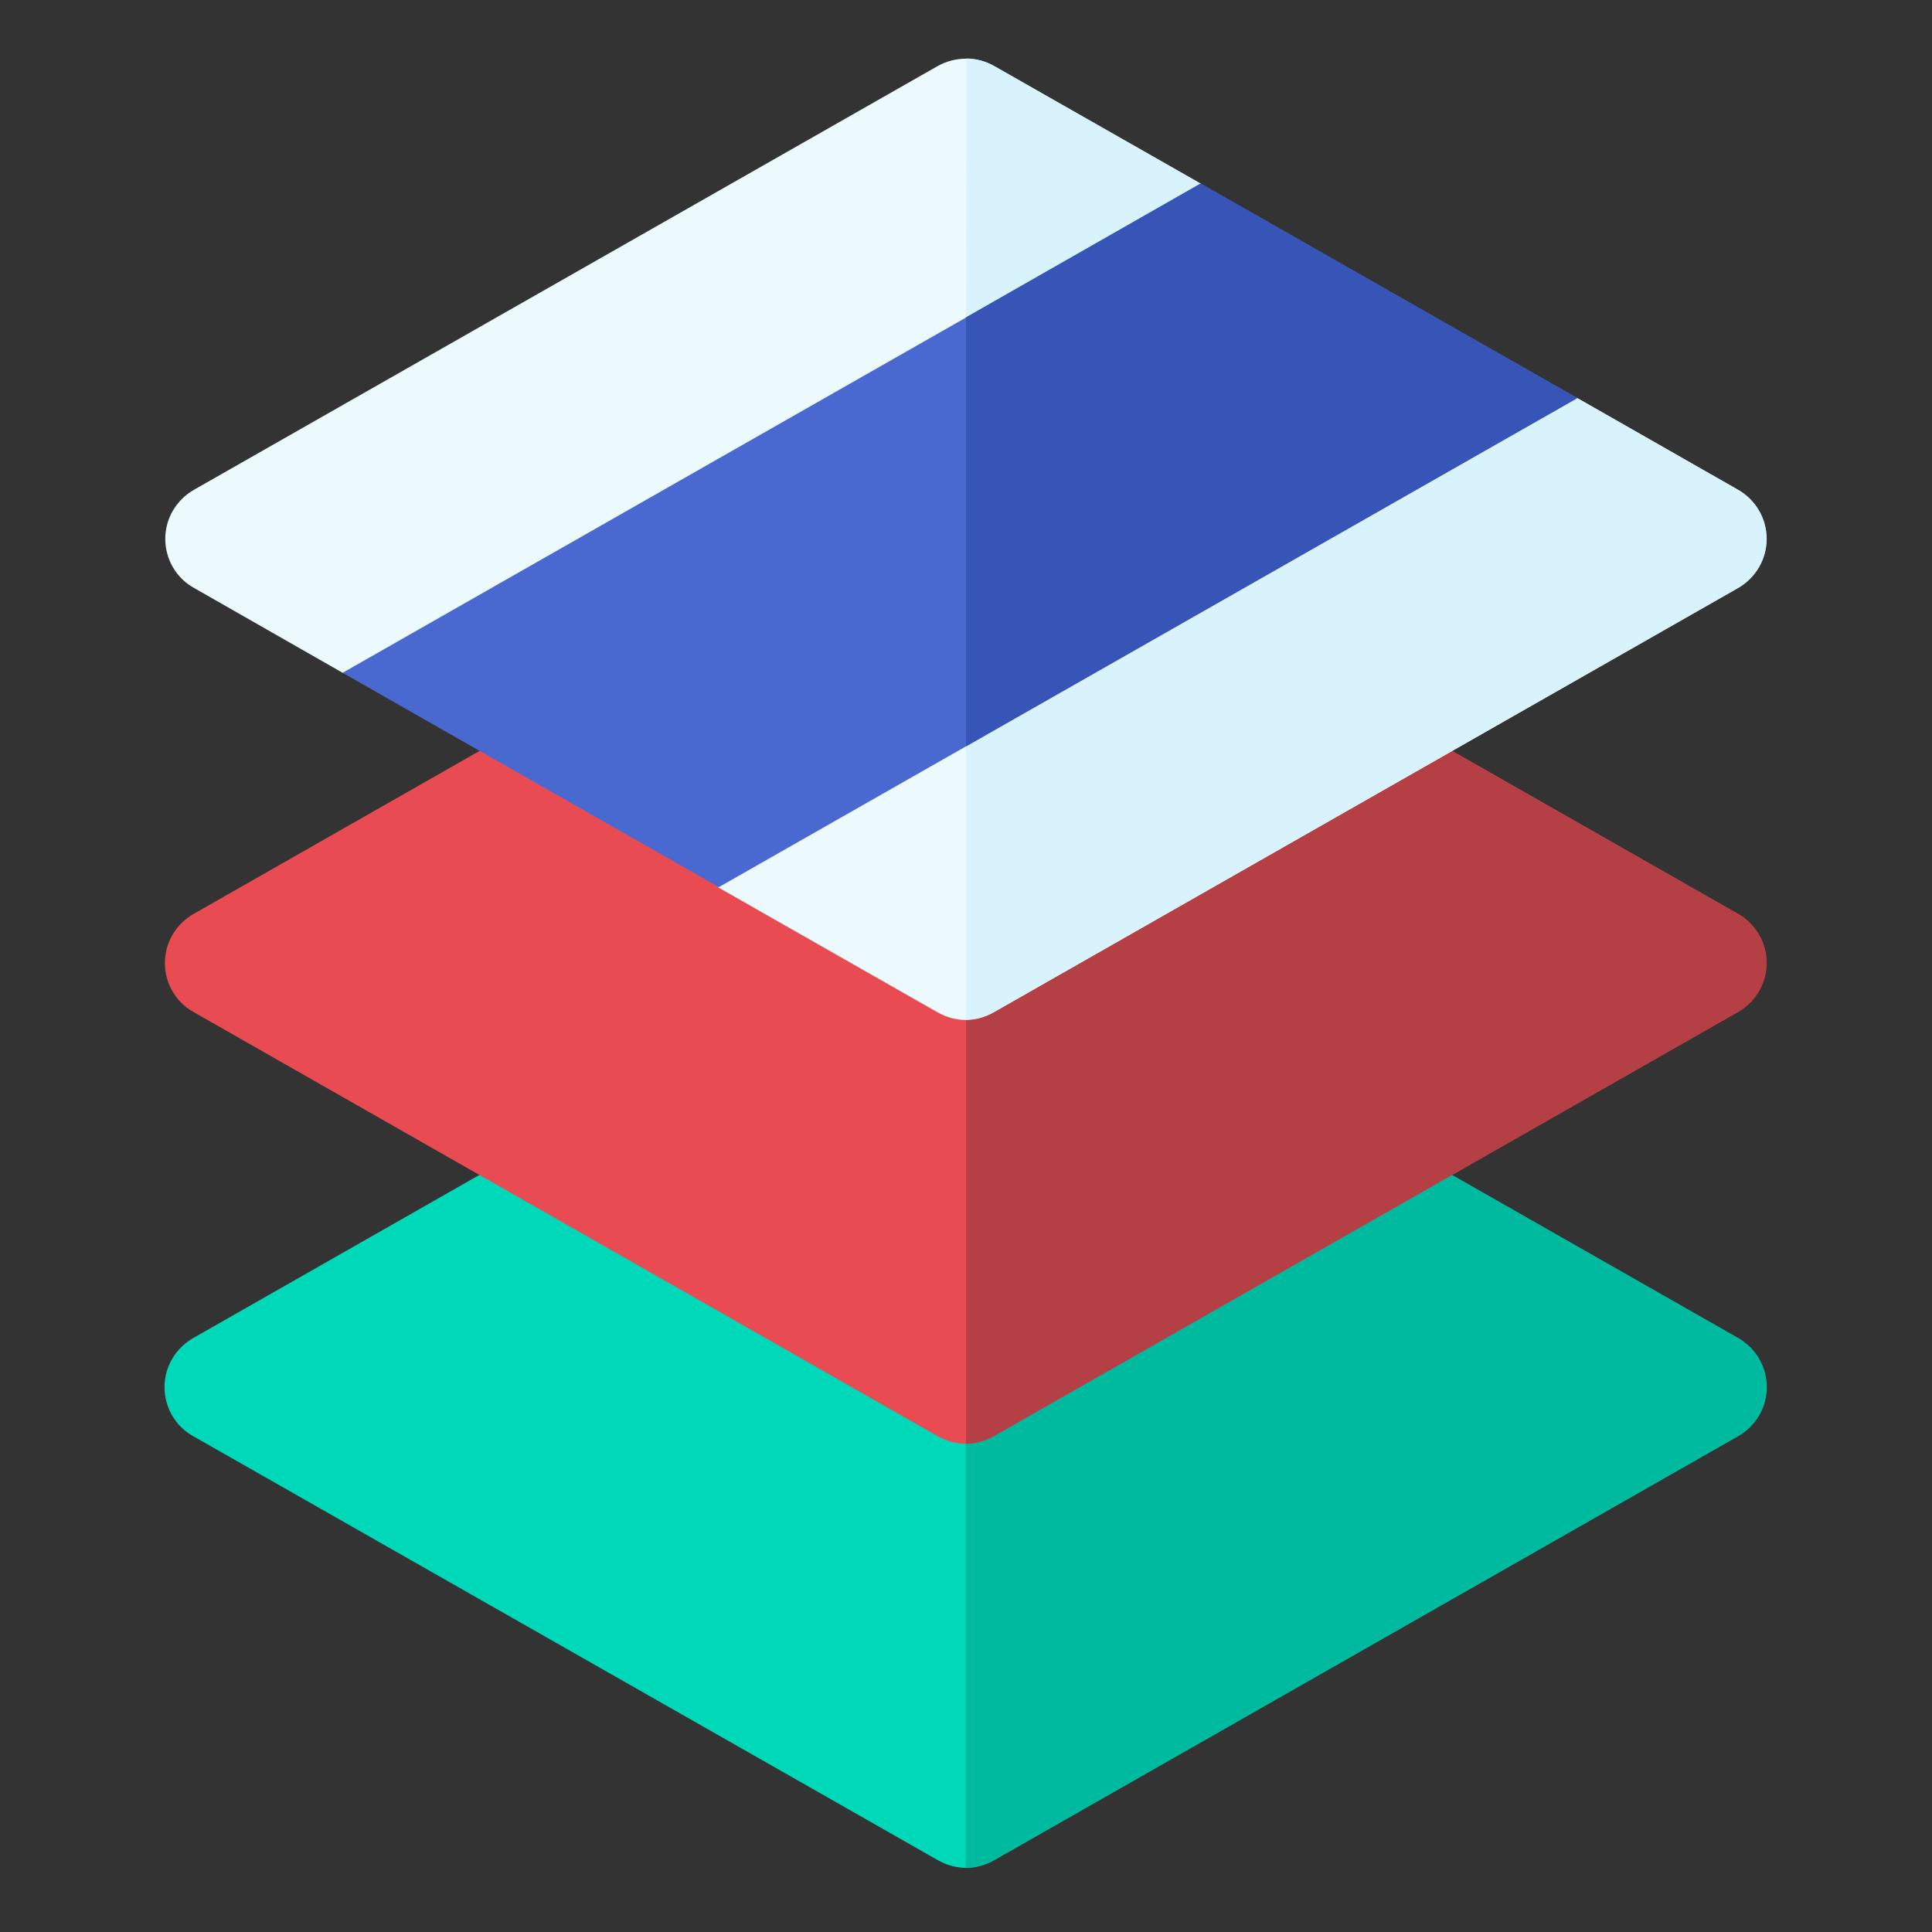 <?xml version="1.0" encoding="utf-8"?>
<!-- Generator: Adobe Illustrator 25.1.0, SVG Export Plug-In . SVG Version: 6.00 Build 0)  -->
<svg version="1.1" id="Layer_1" xmlns:svgjs="http://svgjs.com/svgjs"
	 xmlns="http://www.w3.org/2000/svg" xmlns:xlink="http://www.w3.org/1999/xlink" x="0px" y="0px" viewBox="0 0 512 512"
	 style="enable-background:new 0 0 512 512;" xml:space="preserve">
<rect x="0" y="0" width="512" height="512" fill="#333333" stroke="none"/>
<style type="text/css">
	.st0{fill:#00D9B9;}
	.st1{fill:#00BA9F;}
	.st2{fill:#E84C52;}
	.st3{fill:#B44045;}
	.st4{fill:#ECF9FD;}
	.st5{fill:#D9F3FC;}
	.st6{fill:#4969D1;}
	.st7{fill:#3755B6;}
</style>
<path class="st0" d="M460.6,354.6L362,298.4c-4.6-2.6-10.2-2.6-14.9,0l-91.2,52l-91.2-52c-4.6-2.6-10.3-2.6-14.9,0l-98.6,56.2
	c-4.7,2.7-7.6,7.6-7.6,13s2.9,10.4,7.6,13L248.6,493c2.3,1.3,4.9,2,7.4,2s5.1-0.7,7.4-2l197.2-112.4c4.7-2.7,7.6-7.6,7.6-13
	S465.3,357.3,460.6,354.6L460.6,354.6z"/>
<path class="st1" d="M460.6,354.6L362,298.4c-4.6-2.6-10.2-2.6-14.9,0l-91.2,52V495c2.6,0,5.1-0.7,7.4-2l197.2-112.4
	c4.7-2.7,7.6-7.6,7.6-13S465.3,357.3,460.6,354.6L460.6,354.6z"/>
<path class="st2" d="M460.6,242.2L362,186c-4.6-2.6-10.2-2.6-14.9,0L256,238l-91.2-52c-4.6-2.6-10.2-2.6-14.9,0l-98.6,56.2
	c-4.7,2.7-7.6,7.6-7.6,13c0,5.4,2.9,10.4,7.6,13l197.2,112.4c2.3,1.3,4.9,2,7.4,2c2.6,0,5.1-0.7,7.4-2l197.2-112.4
	c4.7-2.7,7.6-7.6,7.6-13S465.3,244.9,460.6,242.2L460.6,242.2z"/>
<path class="st3" d="M460.6,242.2L362,186c-4.6-2.6-10.2-2.6-14.9,0L256,238v144.6c2.6,0,5.1-0.7,7.4-2l197.2-112.4
	c4.7-2.7,7.6-7.6,7.6-13S465.3,244.9,460.6,242.2L460.6,242.2z"/>
<path class="st4" d="M460.6,129.8L418,105.5l-37.7-13L183,204.9l7.4,30.3l58.1,33.1c2.3,1.3,4.9,2,7.4,2c2.6,0,5.1-0.7,7.4-2
	l197.2-112.4c4.7-2.7,7.6-7.6,7.6-13S465.3,132.5,460.6,129.8L460.6,129.8z"/>
<path class="st5" d="M460.6,129.8L418,105.5l-37.7-13L256,163.3v106.9c2.6,0,5.1-0.7,7.4-2l197.2-112.4c4.7-2.7,7.6-7.6,7.6-13
	S465.3,132.5,460.6,129.8L460.6,129.8z"/>
<path class="st4" d="M318.2,48.7l-54.8-31.2c-4.6-2.6-10.2-2.6-14.9,0L51.4,129.8c-4.7,2.7-7.6,7.6-7.6,13s2.9,10.4,7.6,13
	l39.4,22.5l37.7,13L325.7,79L318.2,48.7z"/>
<path class="st5" d="M256,118.7L325.7,79l-7.4-30.3l-54.8-31.2c-2.3-1.3-4.9-2-7.4-2L256,118.7z"/>
<path class="st6" d="M318.2,48.7L90.8,178.3c0,0,18.1,10.3,22.8,13l76.9,43.8L418,105.5L318.2,48.7z"/>
<path class="st7" d="M256,197.8l162-92.3l-99.8-56.9L256,84.1V197.8z"/>
</svg>
